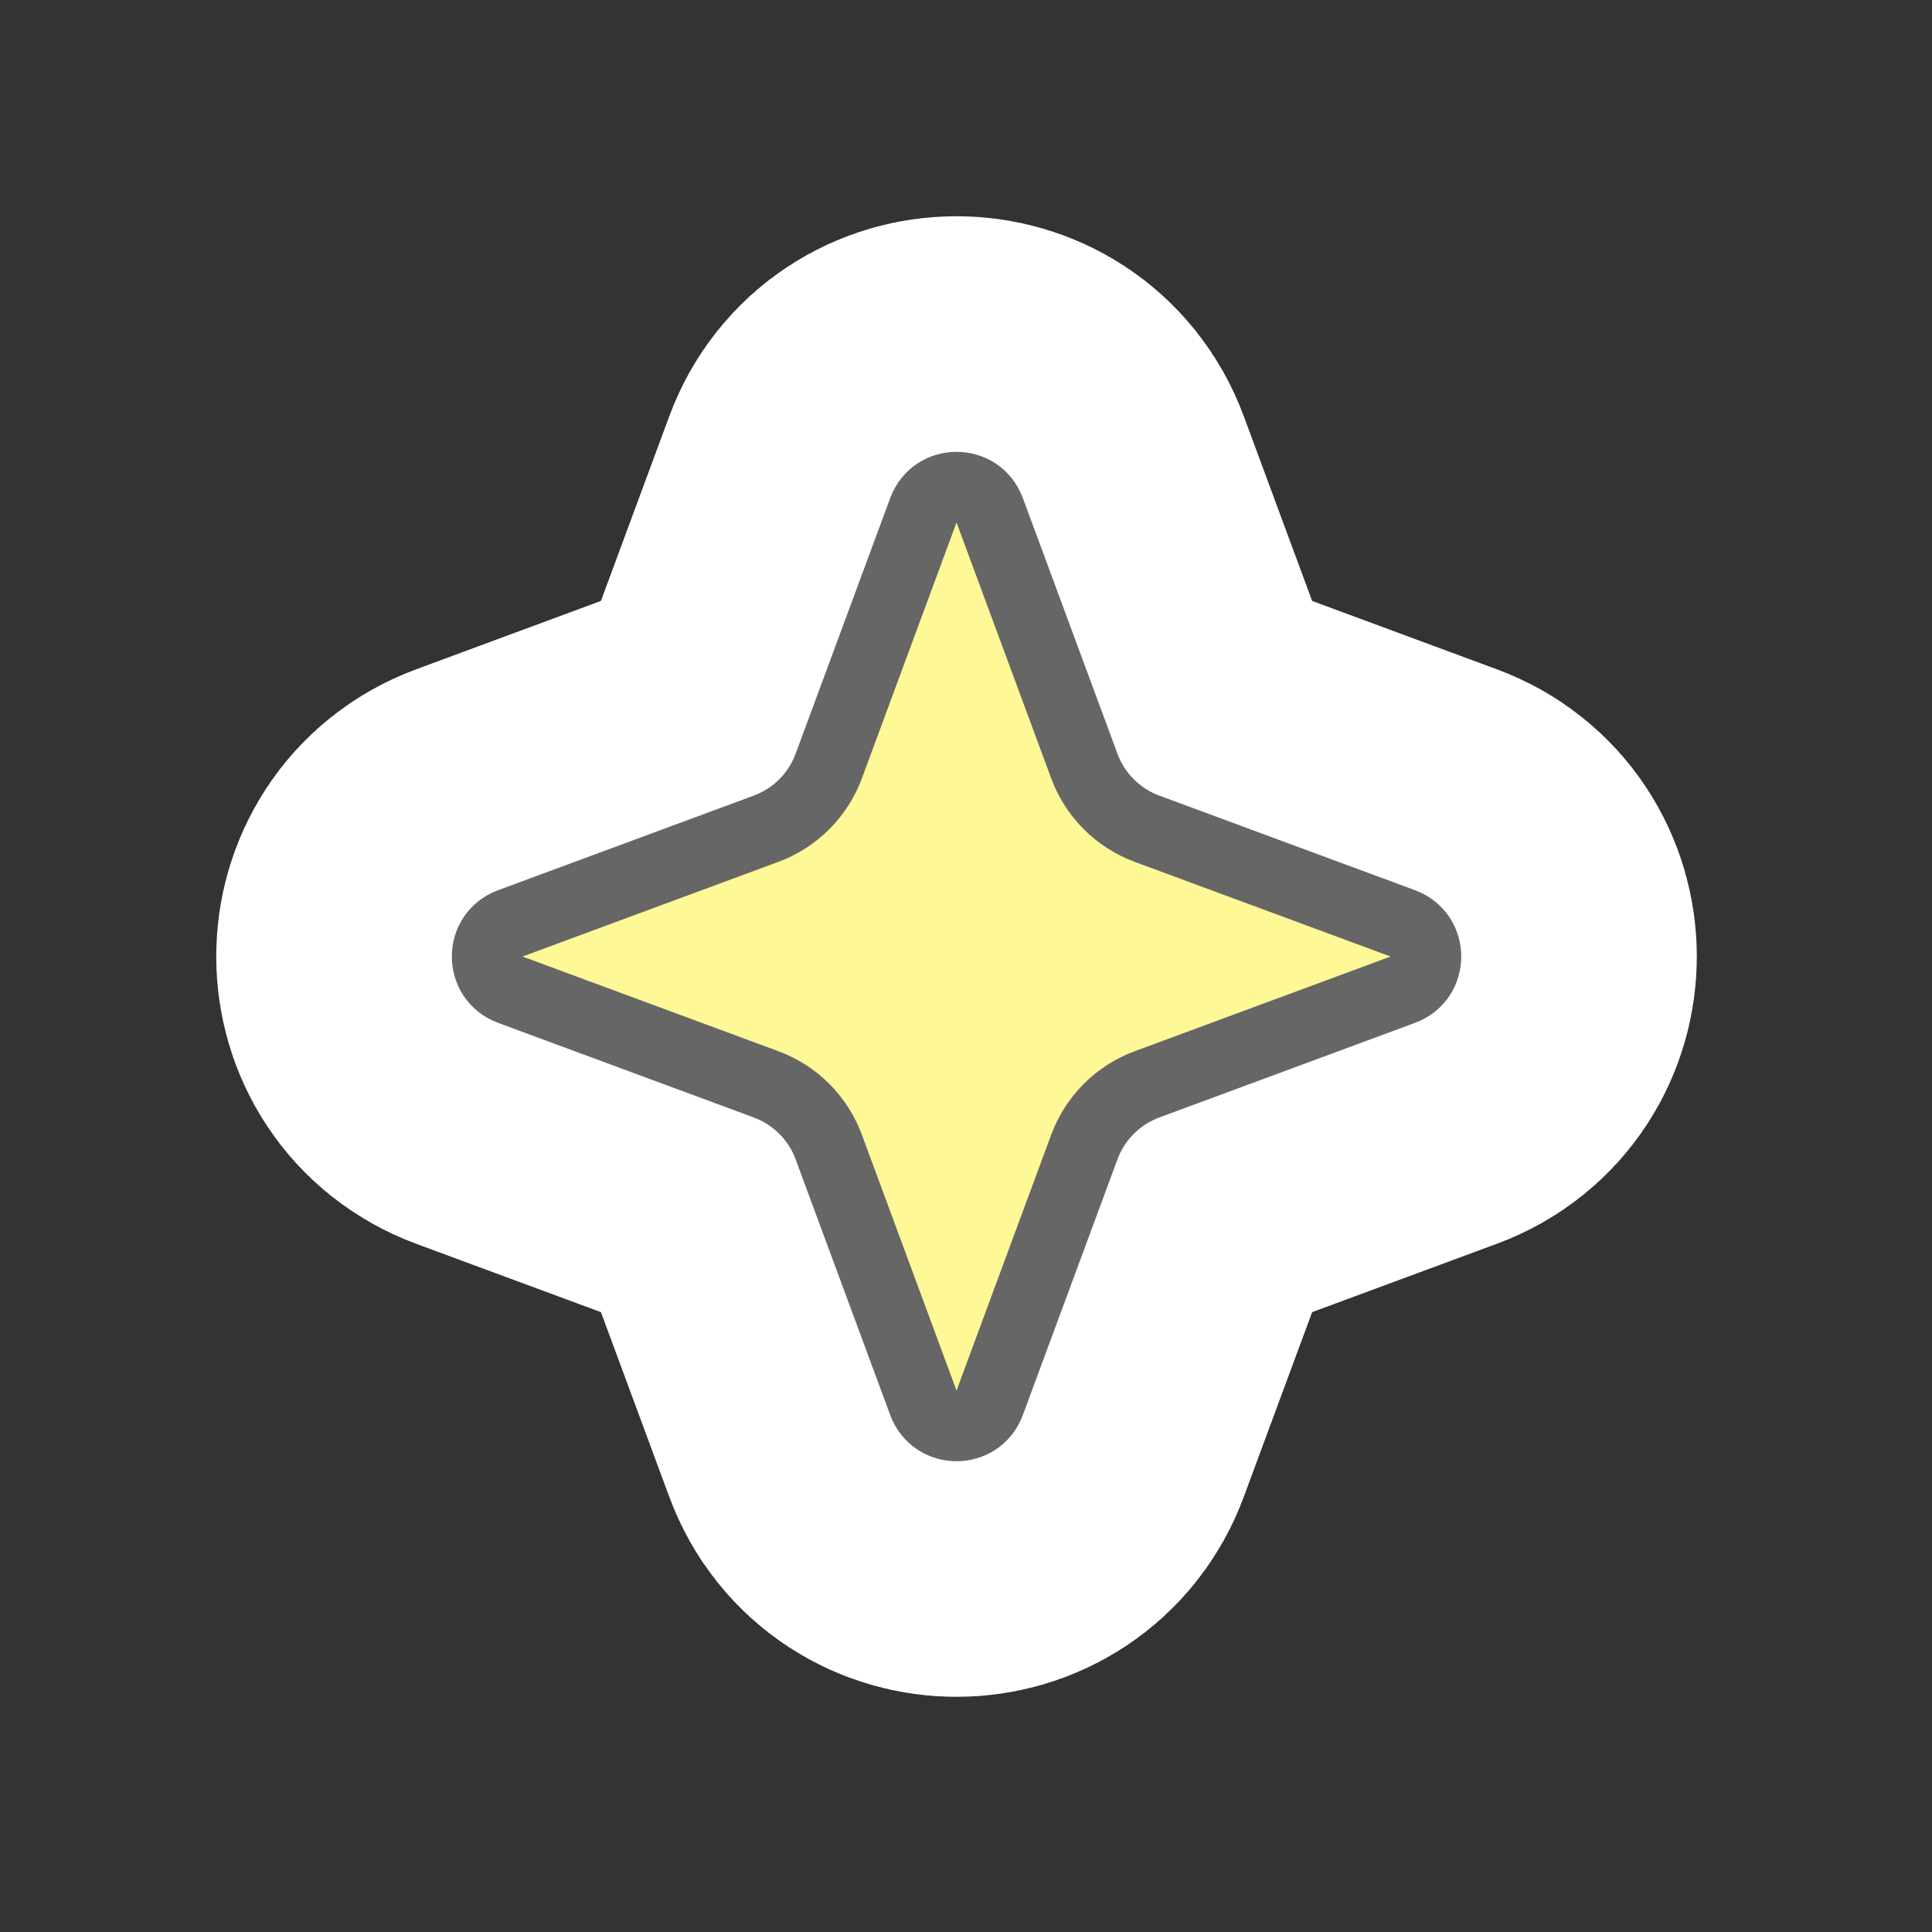 <?xml version="1.0" encoding="UTF-8"?> <svg xmlns="http://www.w3.org/2000/svg" width="82" height="82" viewBox="0 0 82 82" fill="none"><rect x="0" y="0" width="82" height="82" fill="#333333" stroke="none"/> <path d="M37.785 21.136C38.751 18.524 42.445 18.524 43.412 21.136L47.43 31.994C47.733 32.816 48.381 33.463 49.202 33.767L60.06 37.785C62.672 38.751 62.672 42.445 60.06 43.412L49.202 47.43C48.381 47.734 47.733 48.381 47.43 49.202L43.412 60.06C42.445 62.672 38.751 62.672 37.785 60.06L33.767 49.202C33.463 48.381 32.816 47.734 31.994 47.43L21.136 43.412C18.524 42.445 18.524 38.751 21.136 37.785L31.994 33.767C32.816 33.463 33.463 32.816 33.767 31.994L37.785 21.136Z" stroke="white" stroke-width="20"></path> <path d="M39.191 21.657C39.675 20.351 41.522 20.351 42.005 21.657L46.023 32.515C46.479 33.747 47.45 34.718 48.682 35.174L59.54 39.191C60.846 39.675 60.846 41.522 59.54 42.005L48.682 46.023C47.45 46.479 46.479 47.45 46.023 48.682L42.005 59.54C41.522 60.846 39.675 60.846 39.191 59.54L35.174 48.682C34.718 47.45 33.747 46.479 32.515 46.023L21.657 42.005C20.351 41.522 20.351 39.675 21.657 39.191L32.515 35.174C33.747 34.718 34.718 33.747 35.174 32.515L39.191 21.657Z" fill="#FFF896" stroke="#666666" stroke-width="3"></path> </svg> 
